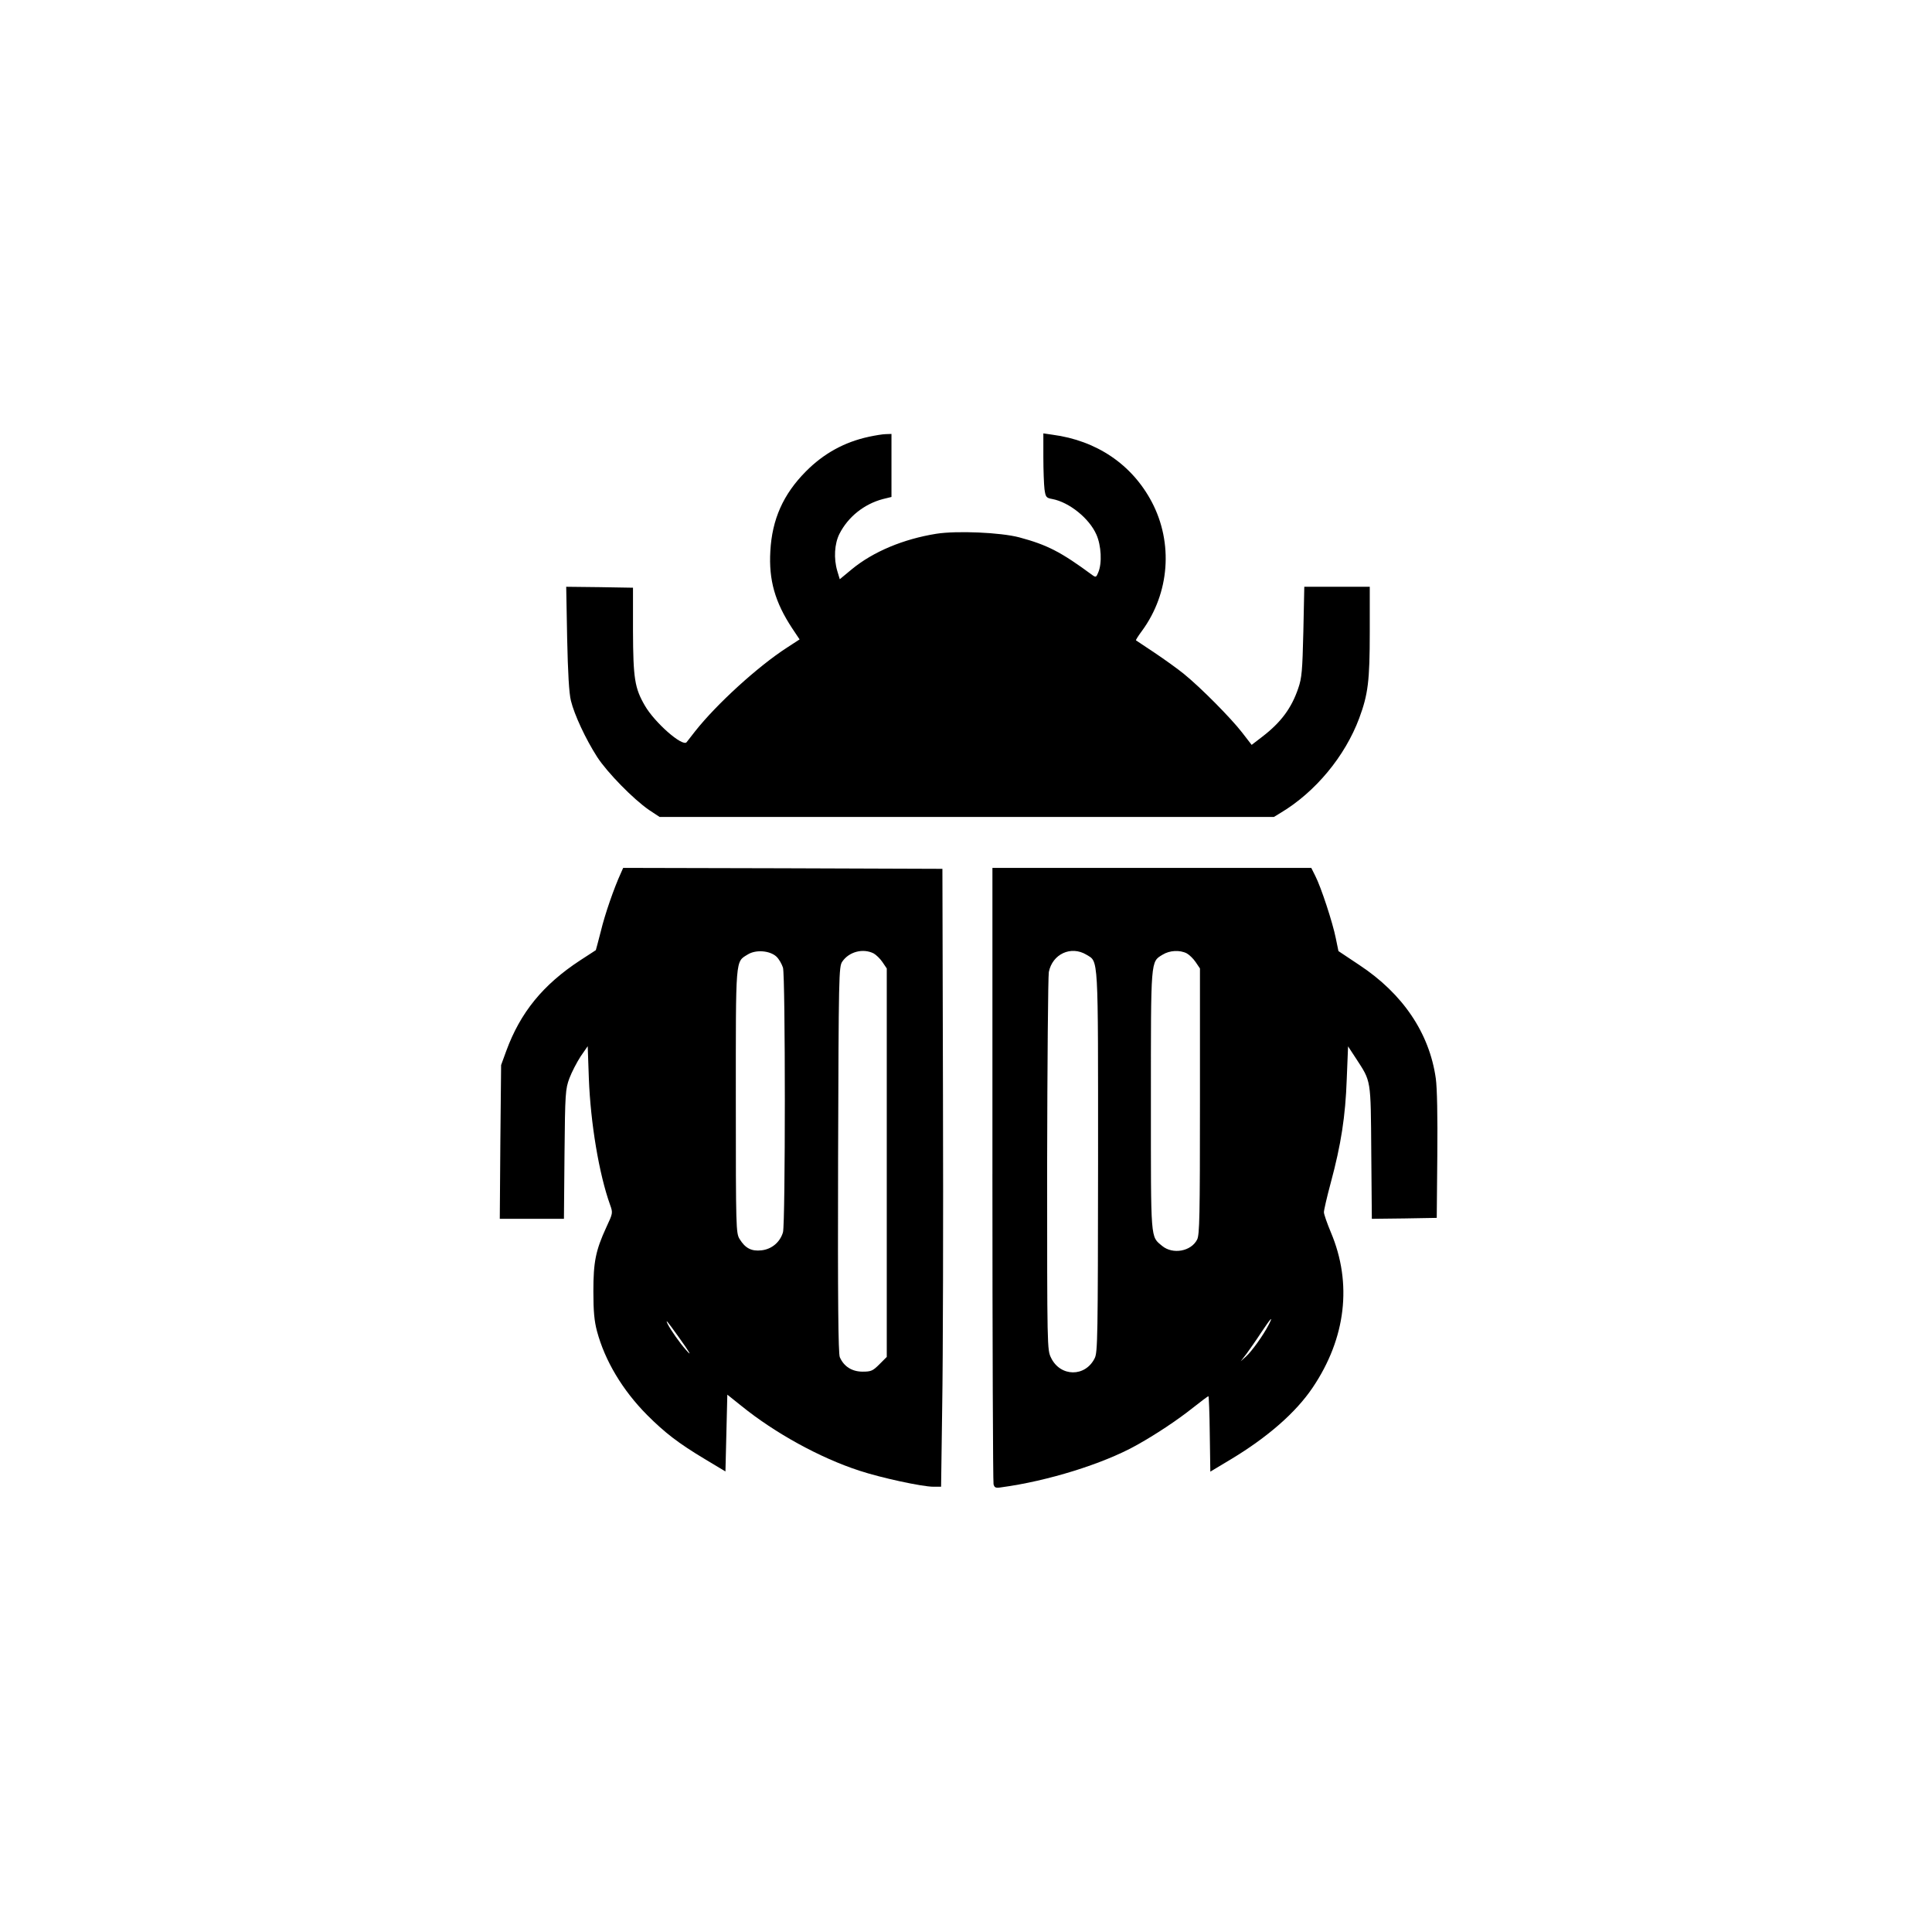 <?xml version="1.0" standalone="no"?>
<!DOCTYPE svg PUBLIC "-//W3C//DTD SVG 20010904//EN"
 "http://www.w3.org/TR/2001/REC-SVG-20010904/DTD/svg10.dtd">
<svg version="1.0" xmlns="http://www.w3.org/2000/svg"
 width="1024pt" height="1024pt" viewBox="0 0 1024 1024"
 preserveAspectRatio="xMidYMid meet">

<g transform="translate(0,1024) scale(0.1,-0.1)"
fill="#000000" stroke="none">
<path d="M4605 7925 c-130 -28 -240 -89 -334 -184 -120 -121 -179 -254 -188
-422 -9 -154 25 -271 115 -408 l40 -60 -66 -43 c-155 -100 -373 -299 -487
-443 -21 -27 -42 -54 -46 -59 -22 -25 -169 104 -221 194 -54 93 -62 144 -63
395 l0 230 -177 3 -177 2 5 -272 c4 -186 10 -292 20 -332 18 -74 78 -203 139
-298 53 -82 192 -224 275 -281 l56 -37 1628 0 1628 0 36 22 c184 110 341 300
416 501 47 127 56 197 56 457 l0 240 -174 0 -173 0 -5 -237 c-5 -208 -8 -246
-27 -301 -36 -106 -92 -181 -191 -257 l-56 -43 -51 66 c-58 75 -217 236 -308
310 -33 27 -103 77 -155 112 -52 35 -97 64 -99 66 -2 2 13 25 33 52 145 199
165 464 51 681 -105 199 -292 326 -527 357 l-48 7 0 -125 c0 -69 3 -146 6
-171 6 -42 9 -46 42 -52 89 -17 195 -102 233 -188 26 -58 31 -152 10 -201 -10
-25 -13 -27 -30 -15 -168 124 -240 161 -389 201 -99 26 -330 36 -439 19 -175
-28 -335 -95 -448 -188 l-64 -53 -13 43 c-20 67 -15 145 11 197 46 91 132 159
231 185 l45 11 0 167 0 167 -30 -1 c-16 0 -57 -7 -90 -14z"/>
<path d="M3291 5613 c-36 -78 -85 -219 -106 -307 -14 -54 -26 -100 -27 -102
-2 -1 -39 -26 -83 -54 -197 -129 -317 -276 -392 -481 l-27 -74 -4 -407 -3
-408 170 0 170 0 3 343 c3 325 5 345 26 402 12 32 39 84 59 115 l38 55 6 -170
c9 -238 54 -508 113 -672 15 -42 14 -44 -20 -117 -57 -124 -69 -184 -69 -341
0 -106 5 -157 19 -210 42 -157 135 -313 266 -445 94 -94 165 -149 305 -233
l110 -66 5 203 5 204 75 -60 c178 -144 416 -275 625 -343 115 -38 333 -85 392
-85 l41 0 6 433 c4 237 6 974 4 1637 l-3 1205 -846 3 -846 2 -12 -27z m824
-443 c14 -13 29 -40 35 -59 13 -48 13 -1353 0 -1402 -15 -52 -59 -90 -114 -96
-53 -6 -86 11 -116 60 -19 31 -20 56 -20 730 0 770 -3 737 63 778 43 27 117
21 152 -11z m515 17 c13 -7 35 -28 47 -46 l23 -34 0 -1030 0 -1029 -39 -39
c-35 -35 -44 -39 -89 -39 -57 0 -100 28 -121 77 -8 21 -11 298 -9 1048 3 982
4 1021 22 1048 36 53 110 72 166 44z m-1034 -2032 c61 -85 75 -110 40 -70 -34
38 -79 103 -96 135 -17 35 -2 16 56 -65z"/>
<path d="M5260 4018 c0 -893 3 -1633 6 -1645 5 -18 11 -21 42 -16 245 33 537
124 712 221 103 57 219 134 302 200 43 34 80 62 83 62 2 0 6 -90 7 -200 l3
-200 110 66 c194 117 343 247 432 379 177 262 211 553 97 823 -20 48 -37 96
-37 107 0 11 16 81 36 155 55 204 78 353 85 550 l7 174 42 -64 c81 -125 78
-104 81 -498 l3 -352 172 2 172 3 3 330 c2 207 -1 359 -8 409 -34 241 -175
449 -405 601 l-111 74 -14 68 c-16 81 -78 271 -109 331 l-21 42 -845 0 -845 0
0 -1622z m498 1162 c65 -40 62 13 62 -1097 -1 -929 -2 -1011 -18 -1042 -50
-101 -182 -99 -231 2 -21 43 -21 47 -21 1023 1 538 5 998 9 1022 19 96 118
141 199 92z m532 7 c13 -7 35 -28 47 -46 l23 -34 0 -704 c0 -610 -2 -708 -15
-733 -32 -63 -129 -80 -185 -34 -63 53 -60 17 -60 769 0 756 -2 736 62 775 37
23 91 26 128 7z m434 -1969 c-28 -55 -90 -141 -120 -168 l-28 -25 31 40 c16
22 52 73 78 113 51 77 66 92 39 40z"/>
</g>
</svg>

